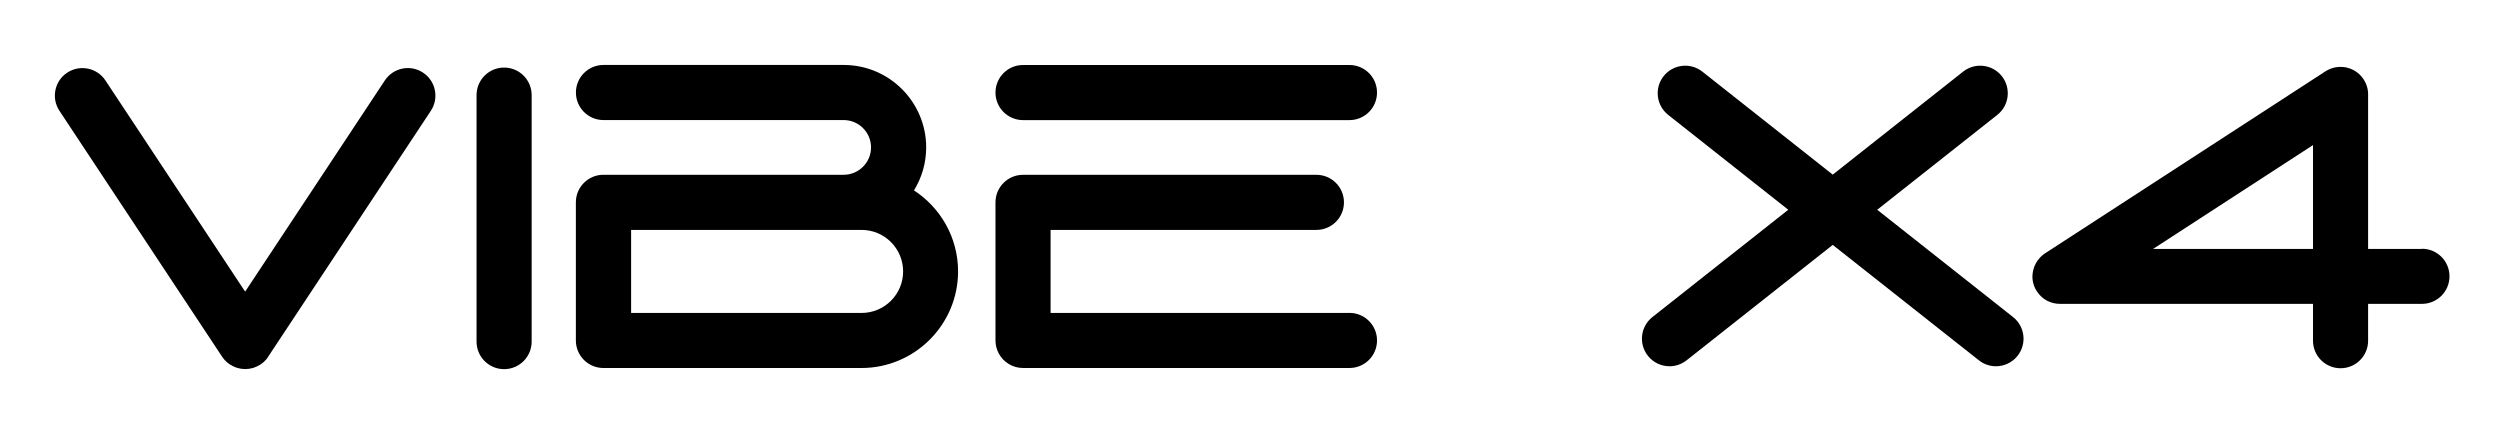 <svg viewBox="0 0 517.26 89.82" xmlns="http://www.w3.org/2000/svg" id="Layer_3"><path d="M211.67,24.85h67.54c3.15,0,5.7-2.55,5.7-5.7s-2.55-5.7-5.7-5.7h-67.54c-3.15,0-5.7,2.55-5.7,5.7s2.55,5.7,5.7,5.7Z"></path><path d="M279.21,64.75h-61.84v-17.18h55c3.15,0,5.7-2.55,5.7-5.7s-2.55-5.7-5.7-5.7h-60.7c-3.15,0-5.7,2.55-5.7,5.7v28.57s0,0,0,0c0,.98.25,1.91.69,2.72.97,1.78,2.85,2.98,5.01,2.98,0,0,.01,0,.02,0h67.52c3.15,0,5.7-2.55,5.7-5.7s-2.55-5.7-5.7-5.7Z"></path><path d="M189.11,39.39c1.59-2.59,2.52-5.63,2.52-8.89,0-9.41-7.65-17.06-17.06-17.06h-13.4s-.04,0-.06,0h-36.25c-3.15,0-5.7,2.55-5.7,5.7s2.55,5.7,5.7,5.7h43.71s.04,0,.06,0h5.93c3.12,0,5.66,2.54,5.66,5.66s-2.54,5.66-5.66,5.66h-13.4s-.04,0-.06,0h-36.25c-3.15,0-5.7,2.55-5.7,5.7v28.58c0,3.15,2.55,5.7,5.7,5.7h43.71s.03,0,.04,0h9.64c11.02,0,19.99-8.97,19.99-19.99,0-7.02-3.65-13.2-9.14-16.77ZM178.26,64.75h-14.15s-.03,0-.04,0h-33.49v-17.18h38.01s.03,0,.04,0h9.64c4.74,0,8.59,3.85,8.59,8.59s-3.85,8.59-8.59,8.59Z"></path><path d="M104.3,76.38c-3.15,0-5.7-2.55-5.7-5.7V19.68c0-3.15,2.55-5.7,5.7-5.7s5.7,2.55,5.7,5.7v51c0,3.15-2.55,5.7-5.7,5.7Z"></path><path d="M55.48,73.81l33.66-50.88c1.74-2.63,1.02-6.16-1.61-7.9-2.63-1.74-6.16-1.02-7.9,1.61l-28.91,43.7L21.81,16.64c-1.74-2.62-5.27-3.34-7.9-1.61-2.63,1.74-3.35,5.27-1.61,7.9l33.66,50.88c.12.19.26.37.41.54.04.05.09.09.13.14.1.11.21.22.32.33.06.06.12.11.19.17.1.08.2.16.31.24.07.05.14.11.22.16.02.01.03.02.05.03.04.03.08.04.13.07.17.11.34.2.52.29.09.04.17.08.26.12.15.06.29.12.44.17.1.03.2.07.31.09.15.04.3.07.45.1.1.02.19.04.29.05.23.03.45.05.68.05.02,0,.04,0,.06,0h.01s.04,0,.06,0c.23,0,.45-.02.68-.05.1-.01.19-.04.29-.05.15-.03.3-.06.45-.1.1-.03.2-.06.31-.09.15-.05.3-.11.44-.17.09-.04.18-.08.26-.12.18-.09.35-.18.52-.29.04-.03.08-.04.13-.07.02-.01.03-.02.05-.03.07-.05.14-.11.22-.16.11-.08.21-.16.31-.24.06-.06.13-.11.19-.17.11-.1.22-.21.32-.33.04-.05.09-.09.13-.14.15-.17.29-.36.41-.54Z"></path><path d="M501.11,51.51h-11.14v-31.98c0-.06,0-.11,0-.17,0-.12,0-.24-.02-.36,0-.08-.02-.16-.03-.23-.01-.11-.03-.21-.05-.32-.02-.09-.04-.18-.06-.26-.02-.09-.04-.18-.07-.27-.03-.1-.06-.2-.1-.29-.03-.08-.05-.15-.08-.23-.04-.11-.1-.22-.15-.32-.03-.06-.06-.12-.09-.18-.06-.12-.13-.23-.2-.34-.02-.04-.04-.08-.07-.12,0,0-.01-.02-.02-.03-.07-.11-.15-.21-.23-.32-.04-.05-.07-.1-.11-.15-.07-.08-.14-.16-.21-.24-.06-.06-.11-.13-.17-.19-.04-.04-.09-.08-.14-.13-.36-.34-.75-.63-1.18-.86-.44-.24-.91-.42-1.41-.53-.05-.01-.09-.03-.14-.04-.09-.02-.18-.03-.27-.04-.1-.02-.19-.03-.29-.04-.06,0-.13,0-.2-.01-.13,0-.25-.02-.38-.02-.01,0-.02,0-.04,0-.05,0-.09,0-.14,0-.13,0-.26,0-.39.02-.07,0-.13.02-.2.03-.12.02-.23.03-.35.05-.08.01-.16.04-.23.05-.1.02-.2.05-.3.08-.09.03-.18.06-.27.09-.09.03-.17.06-.25.09-.1.04-.2.09-.29.13-.07.03-.14.06-.21.1-.11.06-.21.12-.32.18-.05.03-.09.05-.14.08l-58.05,37.68s-.02.02-.03.02c-.1.07-.2.14-.29.21-.06.04-.12.08-.17.13-.07.06-.14.13-.21.19-.07.06-.14.12-.21.19-.04.04-.07.08-.11.12-.35.37-.64.77-.88,1.2-.25.45-.43.94-.55,1.46,0,.03-.01.05-.02.08-.02.1-.04.21-.05.32-.01.08-.03.16-.04.24,0,.08-.01.16-.02.24,0,.11-.02.23-.02.34,0,.01,0,.03,0,.04,0,.06,0,.11,0,.17,0,.12,0,.24.02.36,0,.08.02.16.03.23.01.11.03.21.05.32.02.09.04.18.06.26.02.09.04.18.07.27.03.1.06.2.1.29.03.08.05.15.08.23.04.11.09.22.15.32.03.06.06.12.09.18.06.12.13.23.2.34.02.04.04.08.07.12,0,0,.01.02.02.02.12.19.26.37.4.54.03.04.07.08.11.12.11.12.22.24.34.35.06.05.11.11.17.16.11.1.23.19.35.28.05.04.1.08.16.12.18.12.36.23.54.33.02.01.04.02.07.03.17.09.35.17.53.24.05.02.1.04.14.05.16.06.32.11.49.15.05.01.1.03.16.04.17.04.34.07.51.09.05,0,.09.02.14.02.21.02.43.04.65.04h52.35v7.62c0,3.15,2.55,5.7,5.7,5.7s5.7-2.55,5.7-5.7v-7.62h11.14c3.15,0,5.7-2.55,5.7-5.7s-2.55-5.7-5.7-5.7ZM445.47,51.51l33.1-21.49v21.49h-33.1Z"></path><path d="M416.51,65.6l-28.11-22.2,24.85-19.63c2.47-1.95,2.89-5.54.94-8.01-1.95-2.47-5.54-2.89-8.01-.94l-26.98,21.31-26.98-21.31c-2.47-1.95-6.06-1.53-8.01.94-1.95,2.47-1.53,6.05.94,8.01l24.85,19.63-28.11,22.2c-2.47,1.95-2.89,5.54-.94,8.01,1.12,1.42,2.79,2.17,4.48,2.17,1.24,0,2.48-.4,3.53-1.23l30.24-23.88,30.24,23.88c1.05.83,2.29,1.23,3.53,1.23,1.68,0,3.35-.74,4.48-2.17,1.95-2.47,1.53-6.05-.94-8.01Z"></path></svg>